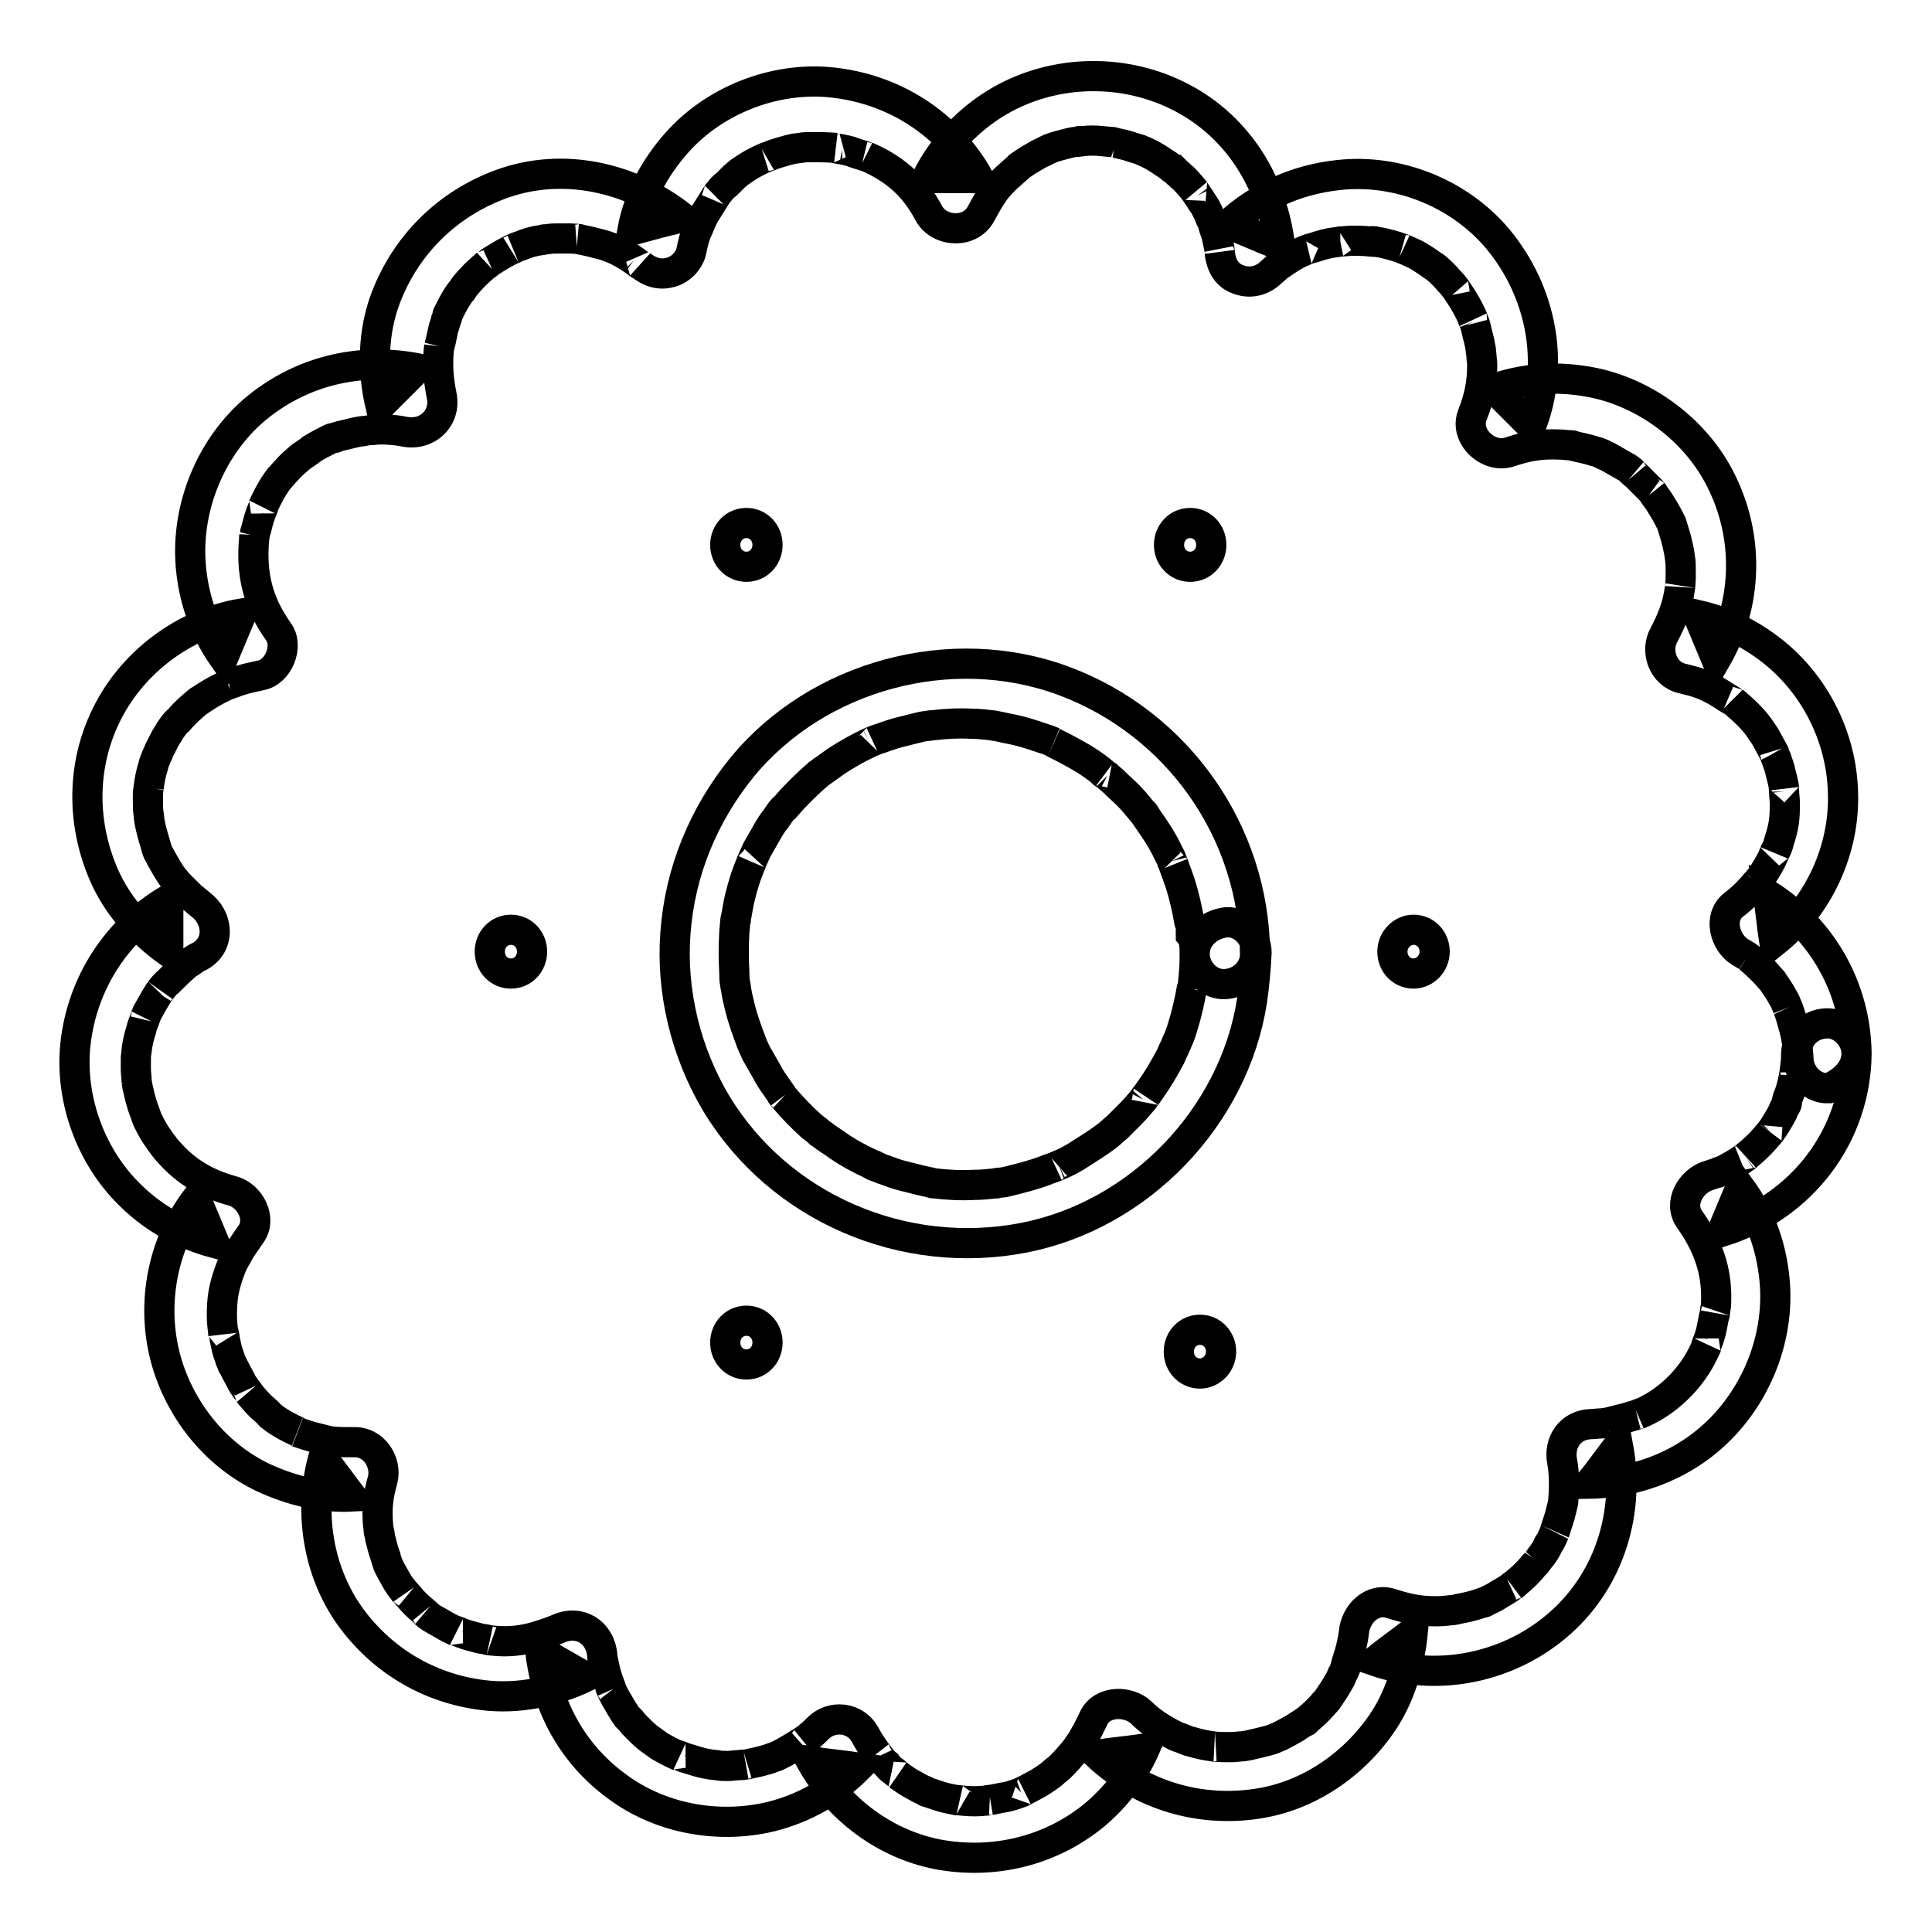 <?xml version="1.0" encoding="utf-8"?>
<!-- Svg Vector Icons : http://www.onlinewebfonts.com/icon -->
<!DOCTYPE svg PUBLIC "-//W3C//DTD SVG 1.1//EN" "http://www.w3.org/Graphics/SVG/1.1/DTD/svg11.dtd">
<svg version="1.1" xmlns="http://www.w3.org/2000/svg" xmlns:xlink="http://www.w3.org/1999/xlink" x="0px" y="0px" viewBox="0 0 256 256" enable-background="new 0 0 256 256" xml:space="preserve">
<g> <path stroke-width="4" fill-opacity="0" stroke="#000000"  d="M246,139.6c-0.1-8.6-4.5-16.4-11.7-21c0.3,2.1,0.5,4.2,0.8,6.2c5.9-4.7,9.4-12.3,9.1-19.9 c-0.2-6.9-3.4-13.6-8.7-18.1c-3.1-2.6-6.6-4.4-10.5-5.3c0.8,1.9,1.6,3.9,2.4,5.8c4.2-7.3,4.4-16.2,0.6-23.7 c-3.1-6.2-9.2-11-16-12.7c-4.6-1.1-9.5-1-14,0.6l4.9,4.9c3.2-8.4,1.3-17.8-4.4-24.7c-5.1-6.1-13.3-9.4-21.2-8.5 c-5.5,0.6-10.4,2.8-14.5,6.5c2.3,0.9,4.5,1.9,6.8,2.8c-1-8.2-5.5-15.6-12.9-19.5c-7.5-4-16.9-3.9-24.3,0.4c-4.1,2.4-7.5,6-9.6,10.2 h6.9c-4.1-7.3-11.4-11.9-19.7-12.7c-7.5-0.7-15.4,2.4-20.4,8.1c-2.9,3.3-5,7.2-5.8,11.5c2.2-0.6,4.4-1.2,6.6-1.7 c-6.7-5.3-15.8-7.4-24-4.4c-7.1,2.6-12.6,8-15.3,15.1c-1.7,4.5-1.8,9.5-0.7,14.2l4.9-4.9c-7.8-1.5-15.6,0.4-21.7,5.6 c-5.4,4.7-8.5,11.9-8.4,19c0.1,4.9,1.6,9.7,4.4,13.7c0.8-1.9,1.6-3.9,2.4-5.8c-7.1,1.2-13.6,5.8-17.2,12.1c-4,7-4.2,15.3-1,22.6 c1.8,4.1,4.9,7.5,8.5,10.1v-6.9c-6.9,4.1-11.4,11.1-12.3,19.1c-0.8,7.4,2.1,15.2,7.5,20.3c3,2.9,6.8,5,10.9,6.1 c-0.8-1.9-1.6-3.9-2.4-5.8c-4.7,6.2-6.1,14.6-3.8,22c2,6.4,6.6,12,12.7,14.9c3.7,1.7,7.7,2.7,11.7,2.5c-1.3-1.7-2.5-3.4-3.8-5 c-1.9,7-0.7,14.9,3.6,20.9c4.2,5.8,10.4,9.5,17.5,10.4c4.7,0.6,9.5-0.4,13.7-2.4c-2-1.1-4-2.3-6-3.4c0.8,7.2,4.2,13.5,10,17.8 c5.8,4.4,13.6,5.8,20.6,4.1c4.4-1.1,8.4-3.4,11.5-6.5c-2.1-0.3-4.2-0.5-6.2-0.8c3.5,6.2,9.6,10.9,16.7,12.3 c7.4,1.4,14.9-0.4,20.7-5.1c2.9-2.4,5.3-5.5,6.8-8.9c-2.1,0.3-4.2,0.5-6.3,0.8c5.9,5.5,13.9,7.8,21.8,6.4 c6.8-1.2,12.8-5.6,16.4-11.3c2.1-3.4,3.2-7.3,3.6-11.3c-1.7,1.3-3.4,2.5-5,3.8c8.5,2.9,18,0.8,24.6-5.1c6.6-5.9,9.2-14.8,7.6-23.4 c-1.3,1.7-2.5,3.4-3.8,5c6.7-0.1,13.2-2.8,17.8-7.7c4.6-4.9,7.2-11.7,6.8-18.5c-0.3-4.7-1.8-9.2-4.6-13c-0.8,1.9-1.6,3.9-2.4,5.8 C238.9,159.8,245.9,150.4,246,139.6c0-2.1-1.9-4.1-4-4c-2.2,0.1-3.9,1.7-4,4c0,0.5,0,1-0.1,1.6c0,0.3-0.1,0.5-0.1,0.8 c0.1-0.4,0-0.2,0,0.1c-0.2,1.1-0.4,2.1-0.8,3.1c-0.1,0.2-0.2,0.5-0.2,0.7c0,0.1-0.3,0.7-0.1,0.4s-0.1,0.3-0.2,0.4 c-0.1,0.2-0.2,0.4-0.3,0.7c-0.5,0.9-1,1.8-1.6,2.6c-0.2,0.2-0.3,0.4-0.1,0.1l-0.5,0.6c-0.6,0.7-1.3,1.4-2,2l-0.6,0.5 c0.3-0.3,0.2-0.1-0.1,0.1c-0.8,0.6-1.7,1.1-2.6,1.6c-0.2,0.1-0.4,0.2-0.7,0.3c-0.1,0-0.7,0.3-0.4,0.2c0.4-0.2-0.3,0.1-0.4,0.1 c-0.3,0.1-0.6,0.2-0.9,0.3c-2.2,0.7-4,3.6-2.4,5.8c2.4,3.4,3.6,6.7,3.5,10.7c0,0.4,0,0.7-0.1,1.1c0,0.2-0.2,1.6-0.1,0.7 c-0.2,0.8-0.3,1.6-0.5,2.4c-0.1,0.3-0.2,0.7-0.3,1c-0.1,0.2-0.6,1.5-0.2,0.7c-0.3,0.7-0.7,1.5-1.1,2.2c-1.4,2.4-3.5,4.5-5.8,5.9 c-0.7,0.4-1.4,0.8-2.2,1.1c0.8-0.4-0.5,0.2-0.7,0.2c-0.3,0.1-0.7,0.2-1,0.3c-0.8,0.2-1.6,0.4-2.4,0.6c-0.5,0.1-0.5,0.1,0,0 l-0.7,0.1c-0.5,0-1,0.1-1.5,0.1c-2.8,0.1-4.3,2.5-3.8,5c0.3,1.5,0.3,3.7,0.1,5.5c0.1-0.7,0,0.1-0.1,0.4c-0.1,0.4-0.2,0.8-0.3,1.2 c-0.2,0.7-0.5,1.5-0.7,2.2c-0.2,0.4-0.2,0.4,0,0c-0.1,0.2-0.1,0.3-0.2,0.5c-0.2,0.4-0.3,0.7-0.6,1.1c-0.3,0.7-0.7,1.3-1.2,1.9 c-0.1,0.1-0.8,1.1-0.3,0.4c-0.2,0.3-0.5,0.5-0.7,0.8c-0.5,0.6-1.1,1.2-1.7,1.7c-0.3,0.2-0.5,0.5-0.8,0.7c0.7-0.6-0.5,0.3-0.6,0.4 c-0.6,0.4-1.2,0.7-1.8,1.1c-0.4,0.2-0.8,0.4-1.2,0.6c-0.8,0.4,0.5-0.2-0.3,0.1c-0.8,0.3-1.5,0.5-2.4,0.7l-1,0.2 c-0.3,0.1-1.1,0.2-0.4,0.1c-0.8,0.1-1.7,0.2-2.5,0.2c-2.2,0-3.7-0.3-5.9-1c-2.6-0.9-4.8,1.4-5,3.8c0,0.2-0.1,0.5-0.1,0.7 c0.1-0.5,0.1-0.5,0,0c-0.1,0.5-0.2,1-0.3,1.4c-0.2,0.8-0.5,1.6-0.7,2.4c-0.3,0.9,0.2-0.4-0.1,0.4c-0.2,0.4-0.4,0.8-0.6,1.3 c-0.4,0.7-0.8,1.4-1.3,2.1c-0.1,0.2-0.3,0.4-0.4,0.6c0.3-0.3,0.3-0.3,0,0c-0.2,0.3-0.5,0.5-0.7,0.8c-0.6,0.7-1.3,1.3-2,1.9 c-0.6,0.6,0.4-0.3-0.3,0.2c-0.4,0.3-0.8,0.5-1.2,0.8c-0.7,0.4-1.4,0.8-2.2,1.2c-0.4,0.2-0.4,0.2,0,0c-0.2,0.1-0.3,0.1-0.5,0.2 c-0.4,0.2-0.8,0.3-1.2,0.4c-0.8,0.2-1.6,0.4-2.5,0.6c-0.5,0.1-0.5,0.1,0,0c-0.2,0-0.5,0.1-0.7,0.1c-0.4,0-0.9,0.1-1.3,0.1h-1.4 c-0.2,0-1.6-0.1-1.1-0.1c-1-0.1-1.9-0.3-2.9-0.6c-0.5-0.1-0.9-0.3-1.4-0.5c-0.2-0.1-0.4-0.1-0.6-0.2c0.3,0.1,0.3,0.1-0.2-0.1 c-1.9-1-3.2-1.8-4.5-3.1c-1.7-1.6-5.2-1.6-6.3,0.8c-0.4,0.8-0.8,1.7-1.3,2.5c-0.2,0.4-0.4,0.7-0.7,1.1c-0.1,0.2-0.3,0.4-0.4,0.6 c0.2-0.3,0.2-0.3-0.1,0.1c-0.6,0.7-1.1,1.3-1.7,1.9c-0.3,0.3-0.5,0.5-0.8,0.7l-0.6,0.5c0.3-0.2,0.3-0.2-0.1,0.1 c-0.7,0.5-1.4,1-2.2,1.4c-0.4,0.2-0.9,0.5-1.3,0.7c0.6-0.3-0.3,0.1-0.4,0.2c-0.8,0.3-1.7,0.6-2.5,0.7c-0.5,0.1-1,0.2-1.5,0.3 c0.8-0.1-0.5,0-0.7,0.1c-1,0.1-2,0.1-3,0c-0.2,0-1.3-0.2-0.5,0c-0.5-0.1-1-0.2-1.5-0.3c-0.9-0.2-1.7-0.5-2.6-0.8 c-0.8-0.3,0.3,0.2-0.4-0.2c-0.5-0.2-0.9-0.4-1.4-0.7c-0.8-0.4-1.5-0.9-2.2-1.4c0.6,0.4-0.6-0.5-0.7-0.6c-0.3-0.2-0.6-0.5-0.8-0.8 c-0.4-0.3-0.7-0.7-1-1.1c-0.1-0.1-0.7-0.9-0.3-0.4c-0.6-0.8-1.2-1.7-1.6-2.5c-1.3-2.3-4.4-2.6-6.2-0.8c-0.4,0.4-0.8,0.8-1.2,1.1 c-0.2,0.2-0.4,0.3-0.6,0.5c0.3-0.2,0.2-0.2-0.2,0.1c-0.8,0.5-1.6,1-2.5,1.5c-1.1,0.6-1,0.5-2.1,0.9c-1,0.3-1.9,0.5-2.9,0.7 c-0.5,0.1-0.6,0.1-0.2,0l-0.9,0.1c-0.5,0-0.9,0.1-1.3,0.1c-0.5,0-1,0-1.5-0.1c-0.2,0-1.6-0.2-0.8-0.1c-0.8-0.1-1.6-0.3-2.5-0.6 l-1-0.3c-0.2-0.1-1.5-0.6-0.7-0.2c-0.7-0.3-1.5-0.7-2.2-1.1c-0.4-0.2-0.8-0.5-1.2-0.8c-0.1-0.1-1-0.7-0.3-0.2 c-0.7-0.5-1.3-1.1-1.9-1.7c-0.3-0.3-0.6-0.6-0.8-0.9c-0.2-0.2-0.3-0.3-0.5-0.5c0.3,0.3,0.3,0.3,0,0c-0.5-0.7-0.9-1.4-1.3-2.1 c-0.2-0.3-0.4-0.7-0.6-1.1c-0.1-0.2-0.6-1.3-0.2-0.5c-0.3-0.8-0.6-1.6-0.8-2.4c-0.1-0.5-0.2-0.9-0.3-1.4c-0.1-0.2-0.1-0.5-0.1-0.7 c0.1,0.5,0.1,0.5,0,0c-0.3-3.1-3.1-4.8-6-3.4c-0.7,0.3-1.9,0.7-2.9,1c-1.1,0.3-1.7,0.4-2.6,0.5c-1,0.1-1.9,0.1-2.9,0 c-0.2,0-1.6-0.2-0.7-0.1c-0.3-0.1-0.7-0.1-1.1-0.2c-0.8-0.2-1.6-0.4-2.4-0.7c-0.2-0.1-1.5-0.6-0.7-0.2c-0.4-0.2-0.8-0.4-1.2-0.6 c-0.7-0.4-1.4-0.8-2.1-1.2c-0.3-0.2-0.6-0.4-0.8-0.6c0.7,0.5-0.4-0.4-0.5-0.5c-0.6-0.5-1.2-1.1-1.7-1.7c-0.1-0.1-1-1.2-0.5-0.5 c-0.2-0.3-0.4-0.6-0.6-0.8c-0.5-0.7-0.9-1.5-1.3-2.2c-0.2-0.4-0.4-0.7-0.5-1.1c0.3,0.8-0.2-0.5-0.2-0.7c-0.3-0.8-0.5-1.6-0.7-2.4 c0-0.1-0.2-1.3-0.2-0.9c0.1,0.5-0.1-0.8-0.1-0.9c-0.2-2.3,0-3.9,0.6-6c0.6-2.4-1.2-5.1-3.8-5c-1,0-2,0-3-0.1c-0.5-0.1-0.5-0.1,0,0 c-0.2,0-0.3-0.1-0.5-0.1c-0.4-0.1-0.8-0.2-1.2-0.3c-0.9-0.2-1.8-0.5-2.7-0.8c0.7,0.3-0.1-0.1-0.3-0.2c-0.4-0.2-0.8-0.4-1.2-0.6 c-0.7-0.4-1.4-0.8-2-1.3c-0.4-0.3-0.4-0.3,0,0c-0.2-0.1-0.3-0.3-0.5-0.5c-0.3-0.3-0.7-0.6-1-0.9c-0.6-0.6-1.1-1.2-1.6-1.8 c0.6,0.7-0.3-0.5-0.4-0.6c-0.2-0.3-0.5-0.7-0.6-1c-0.4-0.7-0.8-1.5-1.2-2.3c0.3,0.8-0.1-0.3-0.2-0.5c-0.1-0.4-0.3-0.8-0.4-1.2 c-0.1-0.4-0.2-0.9-0.3-1.4c0-0.2-0.3-1.6-0.2-0.7c-0.1-0.8-0.2-1.7-0.2-2.5c0-2.1,0.2-3.6,1-5.8c0.3-0.8,0.4-1.1,1-2.1 c0.5-1,1.2-1.9,1.8-2.8c1.6-2.1-0.1-5.2-2.4-5.8c-3.3-0.9-6-2.4-8.4-5.1c-0.3-0.3-0.6-0.7-0.9-1.1c0.5,0.6-0.4-0.5-0.5-0.7 c-0.5-0.7-0.9-1.4-1.3-2.2c-0.1-0.1-0.6-1.5-0.3-0.7c-0.2-0.5-0.3-0.9-0.5-1.4c-0.3-0.9-0.5-1.8-0.7-2.7l-0.1-0.6 c0.1,0.4,0.1,0.4,0-0.1c0-0.5-0.1-1-0.1-1.5s0-1.1,0-1.6c0-0.1,0.2-1.7,0.1-0.9c0.1-0.9,0.3-1.8,0.6-2.7c0.1-0.5,0.3-1,0.5-1.5 c0.2-0.5,0.2-0.5,0-0.1c0.1-0.2,0.2-0.4,0.3-0.7c0.5-0.9,1-1.8,1.5-2.6c0.1-0.1,0.7-1,0.3-0.4c0.3-0.4,0.6-0.8,1-1.1 c0.7-0.7,1.4-1.4,2.2-2.1c0.4-0.3,0.4-0.3,0.1-0.1c0.2-0.2,0.4-0.3,0.6-0.4c0.4-0.3,0.8-0.6,1.3-0.8c2.8-1.6,2.4-5.2,0-6.9 c-0.4-0.3-0.4-0.3-0.1-0.1c-0.2-0.2-0.4-0.3-0.6-0.5c-0.4-0.3-0.8-0.7-1.1-1c-0.4-0.4-0.7-0.7-1.1-1.1c-0.2-0.2-0.3-0.4-0.5-0.6 c0.2,0.3,0.2,0.3-0.1-0.1c-0.6-0.8-1.1-1.7-1.6-2.6c-0.6-1.1-0.5-0.8-0.8-1.9c-0.3-1-0.6-2-0.8-3.1c-0.1-0.5-0.1-0.5,0-0.1 l-0.1-0.8c-0.1-0.6-0.1-1.1-0.1-1.6c0-0.4,0-0.7,0-1.1c0-0.2,0.2-1.7,0.1-0.8c0.1-1,0.3-1.9,0.6-2.9c0.1-0.5,0.3-0.9,0.5-1.4 c0.1-0.2,0.2-0.4,0.3-0.7c-0.2,0.4-0.2,0.4,0,0c0.4-0.7,0.7-1.5,1.2-2.2c0.2-0.4,0.5-0.8,0.8-1.2c0.3-0.4,0.3-0.4,0,0 c0.2-0.2,0.3-0.4,0.5-0.5c0.6-0.7,1.3-1.4,2-2c0.1-0.1,1.2-1,0.6-0.5c0.3-0.2,0.6-0.4,0.9-0.6c0.8-0.5,1.6-1,2.5-1.4 c0.2-0.1,0.4-0.2,0.6-0.3c-0.4,0.2-0.4,0.2,0.1,0l1.4-0.5c0.9-0.3,1.9-0.5,2.8-0.7c2.4-0.4,3.8-3.9,2.4-5.8 c-2.5-3.5-3.5-7-3.3-11.2c0-0.5,0.1-1,0.1-1.5c-0.1,0.9,0.1-0.6,0.2-0.7c0.2-0.8,0.4-1.6,0.7-2.4c0.1-0.2,0.6-1.5,0.2-0.7 c0.2-0.4,0.4-0.8,0.6-1.2c0.4-0.8,0.8-1.5,1.3-2.2c0.1-0.1,0.8-1.1,0.3-0.4c0.3-0.3,0.6-0.7,0.9-1c0.6-0.7,1.3-1.3,2-1.9 c0.3-0.3,0.3-0.3,0,0l0.6-0.4c0.3-0.2,0.6-0.4,0.8-0.6c0.8-0.5,1.6-0.9,2.4-1.3c0.4-0.2,0.4-0.2,0,0c0.2-0.1,0.4-0.2,0.7-0.2 c0.5-0.2,0.9-0.3,1.4-0.4c0.8-0.2,1.6-0.4,2.4-0.5c-0.9,0.2,0.6-0.1,0.7-0.1c0.5,0,1-0.1,1.5-0.1c1.3,0,2.2,0.1,3.2,0.3 c3,0.6,5.6-1.8,4.9-4.9c-0.4-2-0.6-4.1-0.3-6.4c-0.1,0.9,0.1-0.6,0.2-0.7c0.1-0.5,0.2-0.9,0.3-1.4c0.1-0.5,0.3-0.9,0.4-1.4 c0.1-0.2,0.2-0.4,0.2-0.7c-0.2,0.4-0.2,0.4,0,0c0.4-0.8,0.8-1.6,1.3-2.4c0.2-0.3,0.4-0.6,0.6-0.8l0.4-0.6c-0.3,0.3-0.3,0.3,0,0 c0.6-0.7,1.2-1.4,1.9-2c0.3-0.3,0.7-0.6,1-0.9c-0.7,0.6,0.5-0.3,0.6-0.4c0.8-0.5,1.6-1,2.4-1.4c0.1-0.1,1.5-0.6,0.6-0.3 c0.4-0.2,0.9-0.3,1.3-0.5c0.8-0.3,1.6-0.5,2.4-0.6c0.2-0.1,0.5-0.1,0.7-0.1c-0.4,0.1-0.4,0.1,0,0c0.5-0.1,1-0.1,1.5-0.1 c0.6,0,1.1,0,1.6,0c0.2,0,1.6,0.1,1.1,0.1c1.1,0.2,2.3,0.5,3.4,0.8c1.1,0.4,1.4,0.5,2.5,1.1c0.5,0.3,1,0.6,1.4,0.9 c0.1,0.1,1.2,0.9,0.9,0.6c1.1,0.9,2.4,1.4,3.9,1c1.3-0.3,2.5-1.5,2.8-2.8c0.2-1,0.4-1.9,0.8-2.8c0.1-0.1,0.6-1.5,0.3-0.7 c0.2-0.5,0.4-0.9,0.6-1.3c0.5-0.8,1-1.6,1.5-2.4c0.3-0.4,0.3-0.4,0-0.1c0.2-0.2,0.3-0.4,0.5-0.6c0.3-0.4,0.6-0.7,1-1 c0.3-0.3,0.7-0.7,1-1c0.1-0.1,1.2-1,0.6-0.5c0.8-0.6,1.6-1.1,2.4-1.5c0.4-0.2,0.8-0.4,1.3-0.6c0.4-0.2,0.4-0.2,0.1,0 c0.2-0.1,0.5-0.2,0.7-0.3c0.9-0.3,1.9-0.6,2.8-0.8c0.2,0,1.6-0.2,0.8-0.1c0.5-0.1,1-0.1,1.5-0.1c1.1,0,2.1,0,3.2,0.1 c-0.7-0.1,0.7,0.2,0.9,0.2c0.5,0.1,1,0.2,1.5,0.4s1,0.3,1.5,0.5c0.5,0.2,0.5,0.2,0.1,0c0.2,0.1,0.5,0.2,0.7,0.3 c3.6,1.7,5.9,3.9,7.7,7.3c1.4,2.5,5.5,2.7,6.9,0c0.4-0.7,0.8-1.5,1.2-2.1c0.2-0.3,0.4-0.6,0.6-0.9c0.3-0.4,0,0-0.1,0.1 c0.2-0.2,0.3-0.4,0.5-0.6c0.5-0.6,1.1-1.2,1.7-1.7c0.3-0.3,0.7-0.6,1-0.9c0,0,0.5-0.4,0.2-0.2c-0.3,0.2,0.3-0.2,0.3-0.2 c0.7-0.5,1.4-0.9,2.1-1.3c0.3-0.2,0.7-0.3,1-0.5c0,0,0.6-0.3,0.2-0.1c-0.3,0.1,0.3-0.1,0.4-0.2c0.8-0.3,1.6-0.5,2.4-0.7 c0.4-0.1,0.8-0.2,1.1-0.2c0.8-0.2,0.3-0.1,0.1,0l0.8-0.1c0.8-0.1,1.7-0.1,2.5,0l1.1,0.1c0.2,0,0.4,0,0.6,0.1c-0.4-0.1-0.3-0.1,0,0 c0.8,0.2,1.5,0.3,2.3,0.6c0.3,0.1,0.7,0.2,1,0.3c0.2,0.1,0.5,0.2,0.7,0.3c0.6,0.2-0.5-0.2,0,0c0.7,0.3,1.4,0.7,2,1.1 c0.3,0.2,0.6,0.4,0.9,0.6c0.2,0.1,0.3,0.2,0.4,0.3c0.1,0.1,0.6,0.5,0.3,0.2c-0.3-0.3,0.1,0.1,0.2,0.1c0.2,0.2,0.3,0.3,0.5,0.5 c0.3,0.2,0.5,0.5,0.8,0.7c0.6,0.6,1.1,1.2,1.6,1.8c-0.5-0.6,0.2,0.3,0.3,0.5c0.3,0.4,0.5,0.8,0.8,1.2c0.2,0.3,0.4,0.7,0.6,1.1 l0.2,0.5c0,0.1,0.3,0.7,0.2,0.3c-0.2-0.4,0.1,0.2,0.1,0.3c0.1,0.2,0.2,0.4,0.2,0.7c0.1,0.4,0.3,0.8,0.4,1.2 c0.1,0.5,0.2,0.9,0.3,1.4c0.1,0.2,0.2,1.5,0.1,0.8c0.2,1.6,0.8,3,2.4,3.6c1.5,0.6,3.1,0.3,4.3-0.8c0.3-0.3,0.6-0.5,0.9-0.8 c-0.4,0.3,0.5-0.4,0.7-0.5c0.7-0.5,1.5-1,2.3-1.4c0.2-0.1,0.5-0.2,0.7-0.3c-0.1,0-0.4,0.2,0,0c0.4-0.2,0.8-0.3,1.2-0.4 c0.9-0.3,1.9-0.6,2.9-0.7c0.2,0,0.4-0.1,0.6-0.1c-0.1,0-0.5,0.1,0,0c0.5,0,1-0.1,1.5-0.1c0.8,0,1.6,0,2.5,0.1c0.1,0,0.9,0.1,0.4,0 c-0.4-0.1,0.1,0,0.2,0c0.3,0.1,0.7,0.1,1.1,0.2c0.8,0.2,1.6,0.4,2.4,0.7c0.2,0.1,1,0.4,0.3,0.1c0.4,0.2,0.7,0.3,1.1,0.5 c0.7,0.3,1.3,0.7,1.9,1.1c0.3,0.2,0.7,0.5,1,0.7c0.4,0.3-0.1-0.1-0.1-0.1l0.4,0.3c0.6,0.5,1.2,1.1,1.7,1.7c0.2,0.2,0.5,0.5,0.7,0.8 l0.3,0.4c-0.1-0.1-0.4-0.6,0,0c0.4,0.6,0.8,1.2,1.2,1.9c0.4,0.7,0.7,1.3,1,2c-0.3-0.6,0,0.1,0.1,0.3c0.2,0.5,0.3,0.9,0.4,1.4 c0.1,0.4,0.2,0.8,0.3,1.2c0,0.2,0.1,0.3,0.1,0.5c0,0.1,0.2,1.1,0.1,0.5c-0.1-0.5,0,0.1,0,0.2c0,0.2,0.1,0.5,0.1,0.7 c0,0.4,0.1,0.8,0.1,1.3c0,2.4-0.4,4.3-1.3,6.6c-1.1,2.8,2.1,5.8,4.9,4.9c2.4-0.8,4.1-1.1,6.6-1c0.5,0,1,0.1,1.5,0.1 c0.9,0.1-0.6-0.1,0.4,0.1c0.9,0.2,1.9,0.4,2.8,0.7c0.5,0.1,0.9,0.3,1.3,0.5c-0.8-0.3,0.5,0.2,0.6,0.3c0.7,0.4,1.4,0.8,2.1,1.2 c0.4,0.2,0.8,0.5,1.1,0.8c-0.7-0.5,0.4,0.4,0.5,0.5c0.6,0.6,1.2,1.2,1.8,1.8c0.1,0.1,0.9,1.1,0.3,0.4c0.3,0.4,0.5,0.7,0.8,1.1 c0.5,0.8,1,1.6,1.4,2.4c0.1,0.2,0.2,0.4,0.3,0.6c-0.2-0.4-0.2-0.4,0,0c0.1,0.3,0.2,0.7,0.3,1c0.3,0.9,0.5,1.8,0.7,2.8 c0.1,0.5,0.1,0.5,0,0l0.1,0.7c0.1,0.5,0.1,1,0.1,1.5c0,0.5,0,0.9,0,1.3c0,0.2-0.1,1.5-0.1,1.2c-0.3,2.4-1.1,4.3-2.1,6.2 c-1.2,2.1-0.2,5.2,2.4,5.8c2.1,0.5,2.9,0.8,4.4,1.6c0.7,0.4,1.4,0.9,2.1,1.3c0.4,0.3,0.4,0.3,0.1,0c0.2,0.2,0.4,0.3,0.6,0.5 l0.8,0.7c1.6,1.5,2,2.1,3,3.6c0.4,0.7,0.8,1.5,1.2,2.2c0.2,0.4,0.2,0.4,0,0.1c0.1,0.2,0.2,0.5,0.3,0.7c0.1,0.4,0.3,0.8,0.4,1.2 c0.2,0.9,0.5,1.8,0.6,2.7c-0.1-0.8,0,0.4,0,0.4c0,0.5,0.1,1,0.1,1.5c0,2.2-0.1,3-0.8,5.2c-0.1,0.5-0.3,0.9-0.5,1.3 c0.2-0.6-0.3,0.7-0.4,0.9c-0.4,0.8-0.9,1.6-1.4,2.4c-0.2,0.2-0.3,0.4-0.5,0.6c0.2-0.3,0.2-0.2-0.1,0.1c-0.3,0.3-0.5,0.6-0.8,0.9 c-0.7,0.8-1.5,1.5-2.3,2.1c-2.1,1.7-1.1,5,0.8,6.2l1,0.6c0.4,0.3,0.4,0.3,0.1,0.1c0.2,0.1,0.3,0.2,0.5,0.4c0.6,0.5,1.1,1,1.7,1.6 c0.3,0.3,0.6,0.7,0.9,1c0.5,0.6-0.2-0.3,0.3,0.4c0.4,0.6,0.9,1.3,1.2,1.9c0.2,0.3,0.4,0.7,0.5,1c0,0,0.5,1.1,0.2,0.5 c0.3,0.7,0.5,1.5,0.7,2.2s0.4,1.5,0.5,2.3c-0.1-0.7,0.1,0.6,0.1,0.7c0,0.5,0.1,1,0.1,1.4c0,2.1,1.8,4.1,4,4 C244.2,143.4,246,141.8,246,139.6L246,139.6z"/> <path stroke-width="4" fill-opacity="0" stroke="#000000"  d="M158.3,126.4c0,0.9,0,1.7-0.1,2.6c0,0.4-0.1,0.8-0.1,1.3c0,0.2-0.1,0.4-0.1,0.6c0.1-0.6,0-0.1-0.1,0.2 c-0.3,1.7-0.7,3.4-1.2,5c-0.2,0.7-0.5,1.5-0.8,2.1c-0.2,0.6,0.2-0.5,0,0c-0.1,0.2-0.1,0.3-0.2,0.5c-0.2,0.4-0.4,0.8-0.6,1.3 c-0.8,1.5-1.6,2.9-2.6,4.3c-0.2,0.3-0.5,0.7-0.7,1c0.4-0.6-0.2,0.2-0.3,0.4c-0.6,0.7-1.1,1.3-1.7,1.9c-0.5,0.5-1.1,1.1-1.6,1.6 c-0.3,0.3-0.6,0.5-0.9,0.8c-0.2,0.2-1.1,0.9-0.6,0.5c-1.3,1-2.8,1.9-4.2,2.8c-0.7,0.4-1.4,0.8-2.2,1.1c-0.2,0.1-1.2,0.5-0.5,0.2 c-0.4,0.2-0.9,0.3-1.3,0.5c-1.6,0.6-3.2,1-4.8,1.4c-0.4,0.1-0.8,0.2-1.2,0.2c-0.1,0-0.9,0.1-0.4,0.1c0.5-0.1-0.1,0-0.2,0 c-0.9,0.1-1.8,0.2-2.8,0.2c-1.8,0.1-3.6,0-5.3-0.2c-0.8-0.1,0.4,0.1-0.4-0.1c-0.5-0.1-1-0.2-1.4-0.3c-0.8-0.2-1.6-0.4-2.4-0.6 s-1.6-0.5-2.4-0.8c-0.4-0.1-0.8-0.3-1.2-0.5c-0.4-0.2,0.1,0,0.1,0.1c-0.3-0.1-0.5-0.2-0.8-0.4c-1.5-0.7-3-1.5-4.4-2.5 c-0.7-0.5-1.4-0.9-2-1.4c0.5,0.4-0.1-0.1-0.3-0.2c-0.3-0.3-0.7-0.6-1.1-0.9c-1.2-1.1-2.4-2.3-3.5-3.6c-0.2-0.2-0.8-1-0.3-0.4 c-0.2-0.3-0.5-0.7-0.7-1c-0.5-0.7-1-1.4-1.4-2.2c-0.4-0.7-0.8-1.4-1.2-2.1c-0.2-0.3-0.3-0.6-0.5-1c-0.1-0.2-0.6-1.4-0.3-0.7 c-0.6-1.6-1.2-3.2-1.6-4.9c-0.2-0.8-0.4-1.6-0.5-2.5c0-0.2-0.1-0.4-0.1-0.5c0.1,0.7,0,0.1,0,0c-0.1-0.5-0.1-1-0.1-1.5 c-0.1-1.7-0.1-3.5,0-5.2c0-0.4,0.1-0.8,0.1-1.3c0-0.1,0.1-0.9,0.1-0.4c-0.1,0.4,0-0.1,0-0.2c0.2-0.9,0.3-1.8,0.5-2.6 c0.4-1.7,0.9-3.3,1.6-4.9c-0.3,0.7,0.1-0.3,0.2-0.5c0.2-0.4,0.3-0.7,0.5-1.1c0.4-0.7,0.8-1.4,1.2-2.1c0.4-0.7,0.8-1.4,1.3-2 c0.2-0.3,0.5-0.7,0.7-1c0.4-0.5-0.4,0.5,0,0c0.2-0.2,0.3-0.4,0.5-0.5c1.1-1.3,2.3-2.5,3.5-3.6c0.3-0.3,0.6-0.5,0.9-0.8 c0.2-0.1,1-0.8,0.4-0.3c0.7-0.5,1.4-1,2.1-1.5c1.4-0.9,2.8-1.7,4.3-2.4c0.2-0.1,1.2-0.5,0.5-0.2c0.4-0.2,0.8-0.3,1.1-0.4 c0.8-0.3,1.7-0.6,2.5-0.8c0.8-0.2,1.6-0.4,2.4-0.6c0.4-0.1,0.8-0.2,1.2-0.2c0.2,0,0.4-0.1,0.5-0.1c-0.6,0.1-0.1,0,0.2,0 c1.7-0.2,3.4-0.3,5.2-0.2c0.8,0,1.7,0.1,2.6,0.2c0.2,0,0.4,0.1,0.6,0.1c-0.8-0.1-0.1,0,0,0c0.5,0.1,1,0.2,1.4,0.3 c1.7,0.3,3.3,0.8,5,1.4c0.4,0.1,0.8,0.3,1.1,0.4c-0.6-0.3,0.1,0.1,0.3,0.2c0.8,0.4,1.6,0.8,2.3,1.2c1.5,0.8,2.9,1.7,4.2,2.8 c-0.6-0.4,0.2,0.2,0.4,0.3c0.3,0.3,0.6,0.5,0.9,0.8c0.6,0.6,1.3,1.2,1.9,1.8c0.5,0.5,1,1.1,1.5,1.7c0.1,0.1,0.8,1,0.6,0.7 c-0.3-0.4,0.2,0.2,0.2,0.3l0.4,0.6c1,1.4,1.9,2.8,2.6,4.3c0.2,0.4,0.4,0.7,0.5,1.1c0.1,0.2,0.5,1.2,0.2,0.5 c0.3,0.8,0.6,1.6,0.9,2.5c0.5,1.6,0.9,3.3,1.2,5.1c0.1,0.8,0-0.4,0.1,0.4c0.1,0.4,0.1,0.8,0.1,1.3 C158.3,124.5,158.3,125.5,158.3,126.4c0,2.1,1.8,4.1,4,4c2.1-0.1,4-1.7,4-4c-0.1-16.2-10.3-30.6-25.4-36.2 c-14.9-5.5-32.6-0.7-42.6,11.5c-5.1,6.3-8.2,13.8-8.8,21.9c-0.6,7.8,1.4,15.9,5.4,22.6c8.4,13.9,24.9,20.9,40.8,17.8 c15.3-3,27.8-16,30.2-31.4c0.3-2.1,0.5-4.2,0.6-6.4c0-2.1-1.8-4.1-4-4C160.1,122.5,158.3,124.2,158.3,126.4L158.3,126.4z"/> <path stroke-width="4" fill-opacity="0" stroke="#000000"  d="M96.1,72.2c0,1.6,1.2,2.9,2.8,2.9s2.8-1.3,2.8-2.9s-1.2-2.9-2.8-2.9S96.1,70.6,96.1,72.2z"/> <path stroke-width="4" fill-opacity="0" stroke="#000000"  d="M184.5,126.1c0,1.6,1.2,2.9,2.8,2.9c1.5,0,2.8-1.3,2.8-2.9c0-1.6-1.2-2.9-2.8-2.9 C185.8,123.2,184.5,124.5,184.5,126.1L184.5,126.1z"/> <path stroke-width="4" fill-opacity="0" stroke="#000000"  d="M64.9,126.1c0,1.6,1.2,2.9,2.8,2.9s2.8-1.3,2.8-2.9c0-1.6-1.2-2.9-2.8-2.9S64.9,124.5,64.9,126.1 L64.9,126.1z"/> <path stroke-width="4" fill-opacity="0" stroke="#000000"  d="M96.1,177.9c0,1.6,1.2,2.9,2.8,2.9s2.8-1.3,2.8-2.9c0-1.6-1.2-2.9-2.8-2.9S96.1,176.3,96.1,177.9 L96.1,177.9z"/> <path stroke-width="4" fill-opacity="0" stroke="#000000"  d="M156.2,179.1c0,1.6,1.2,2.9,2.8,2.9c1.5,0,2.8-1.3,2.8-2.9l0,0c0-1.6-1.2-2.9-2.8-2.9 C157.4,176.2,156.2,177.5,156.2,179.1L156.2,179.1z"/> <path stroke-width="4" fill-opacity="0" stroke="#000000"  d="M154.9,72.2c0,1.6,1.2,2.9,2.8,2.9s2.8-1.3,2.8-2.9s-1.2-2.9-2.8-2.9S154.9,70.6,154.9,72.2z"/></g>
</svg>
